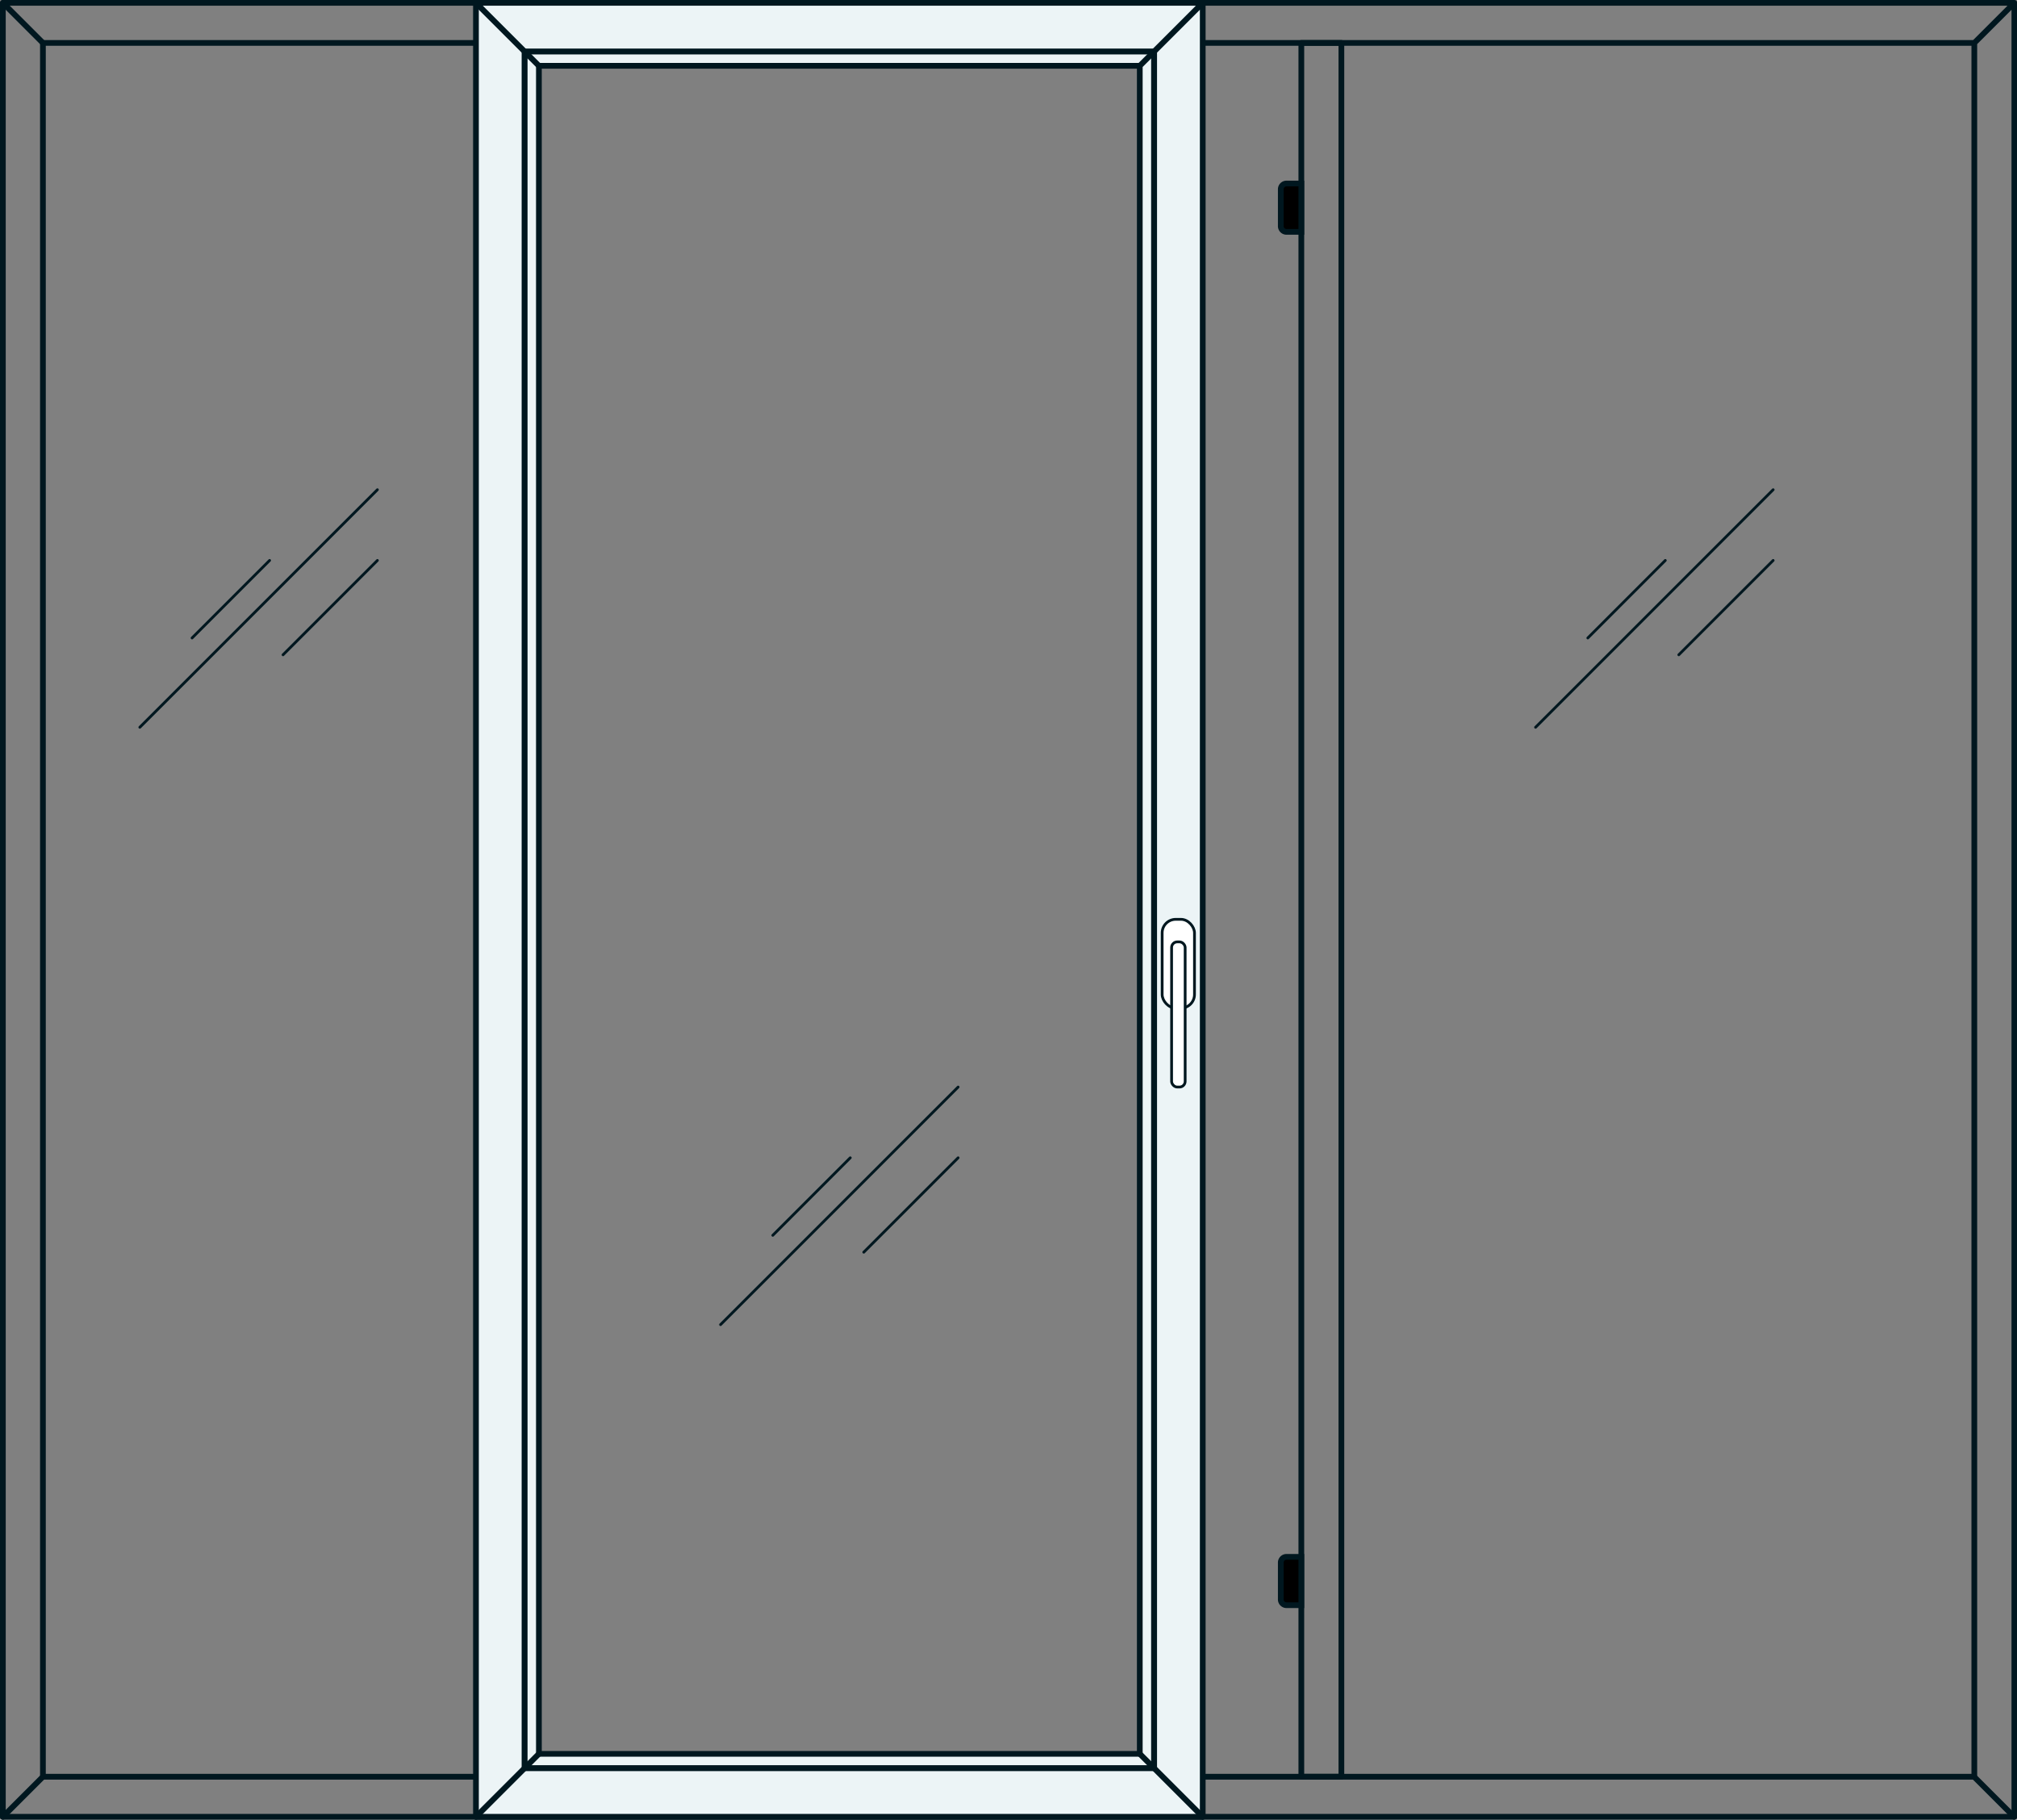 <svg xmlns="http://www.w3.org/2000/svg" viewBox="0 0 352.46 318"><rect x="0" y="0" width="352.46" height="318" fill="#808080" stroke="none"/><defs><style>.cls-1,.cls-4,.cls-6{fill:none;}.cls-1,.cls-2,.cls-3,.cls-4,.cls-5,.cls-6,.cls-7{stroke:#00171f;}.cls-1,.cls-2,.cls-3,.cls-4,.cls-5,.cls-6{stroke-linecap:round;stroke-linejoin:round;}.cls-2{fill:#ecf4f6;}.cls-3,.cls-5{fill:#fff;}.cls-4{stroke-width:1.03px;}.cls-5{stroke-width:0.48px;}.cls-6{stroke-width:0.48px;}.cls-7{stroke-miterlimit:10;}</style></defs><g id="Слой_2" data-name="Слой 2"><g id="Слой_1-2" data-name="Слой 1"><path class="cls-1" d="M352,.5l-7,7v303H7.5V7.5H345m7-7H.5v317H352V.5Z"/><path class="cls-2" d="M210.17.5l-11,11v295h-105V11.5h105m11-11h-127v317h127V.5Z"/><line class="cls-3" x1="83.17" y1="0.5" x2="94.17" y2="11.5"/><line class="cls-3" x1="83.17" y1="317.5" x2="94.17" y2="306.5"/><line class="cls-3" x1="199.17" y1="306.5" x2="210.17" y2="317.5"/><rect class="cls-4" x="91.67" y="9" width="110" height="300"/><line class="cls-1" x1="0.5" y1="0.5" x2="7.5" y2="7.5"/><line class="cls-1" x1="0.5" y1="317.5" x2="7.5" y2="310.5"/><line class="cls-1" x1="351.96" y1="317.5" x2="344.96" y2="310.5"/><rect class="cls-5" x="203.08" y="160.66" width="5.65" height="15.51" rx="2.37"/><rect class="cls-5" x="204.73" y="164.6" width="2.37" height="25.37" rx="0.99"/><line class="cls-6" x1="148.58" y1="202.33" x2="135.04" y2="215.88"/><line class="cls-6" x1="167.43" y1="202.33" x2="150.94" y2="218.83"/><line class="cls-6" x1="167.43" y1="189.97" x2="125.91" y2="231.49"/><line class="cls-6" x1="47.11" y1="97.94" x2="33.56" y2="111.49"/><line class="cls-6" x1="65.95" y1="97.94" x2="49.46" y2="114.43"/><line class="cls-6" x1="65.95" y1="85.58" x2="24.43" y2="127.1"/><line class="cls-6" x1="291" y1="97.94" x2="277.46" y2="111.49"/><line class="cls-6" x1="309.85" y1="97.94" x2="293.36" y2="114.43"/><line class="cls-6" x1="309.85" y1="85.58" x2="268.33" y2="127.1"/><rect class="cls-1" x="227.4" y="7.5" width="7" height="303"/><path class="cls-7" d="M224.81,32.07h2.59a0,0,0,0,1,0,0v8.45a0,0,0,0,1,0,0h-2.59a1,1,0,0,1-1-1V33.07A1,1,0,0,1,224.81,32.07Z"/><path class="cls-7" d="M224.81,272.07h2.59a0,0,0,0,1,0,0v8.45a0,0,0,0,1,0,0h-2.59a1,1,0,0,1-1-1v-6.45A1,1,0,0,1,224.81,272.07Z"/></g></g></svg>